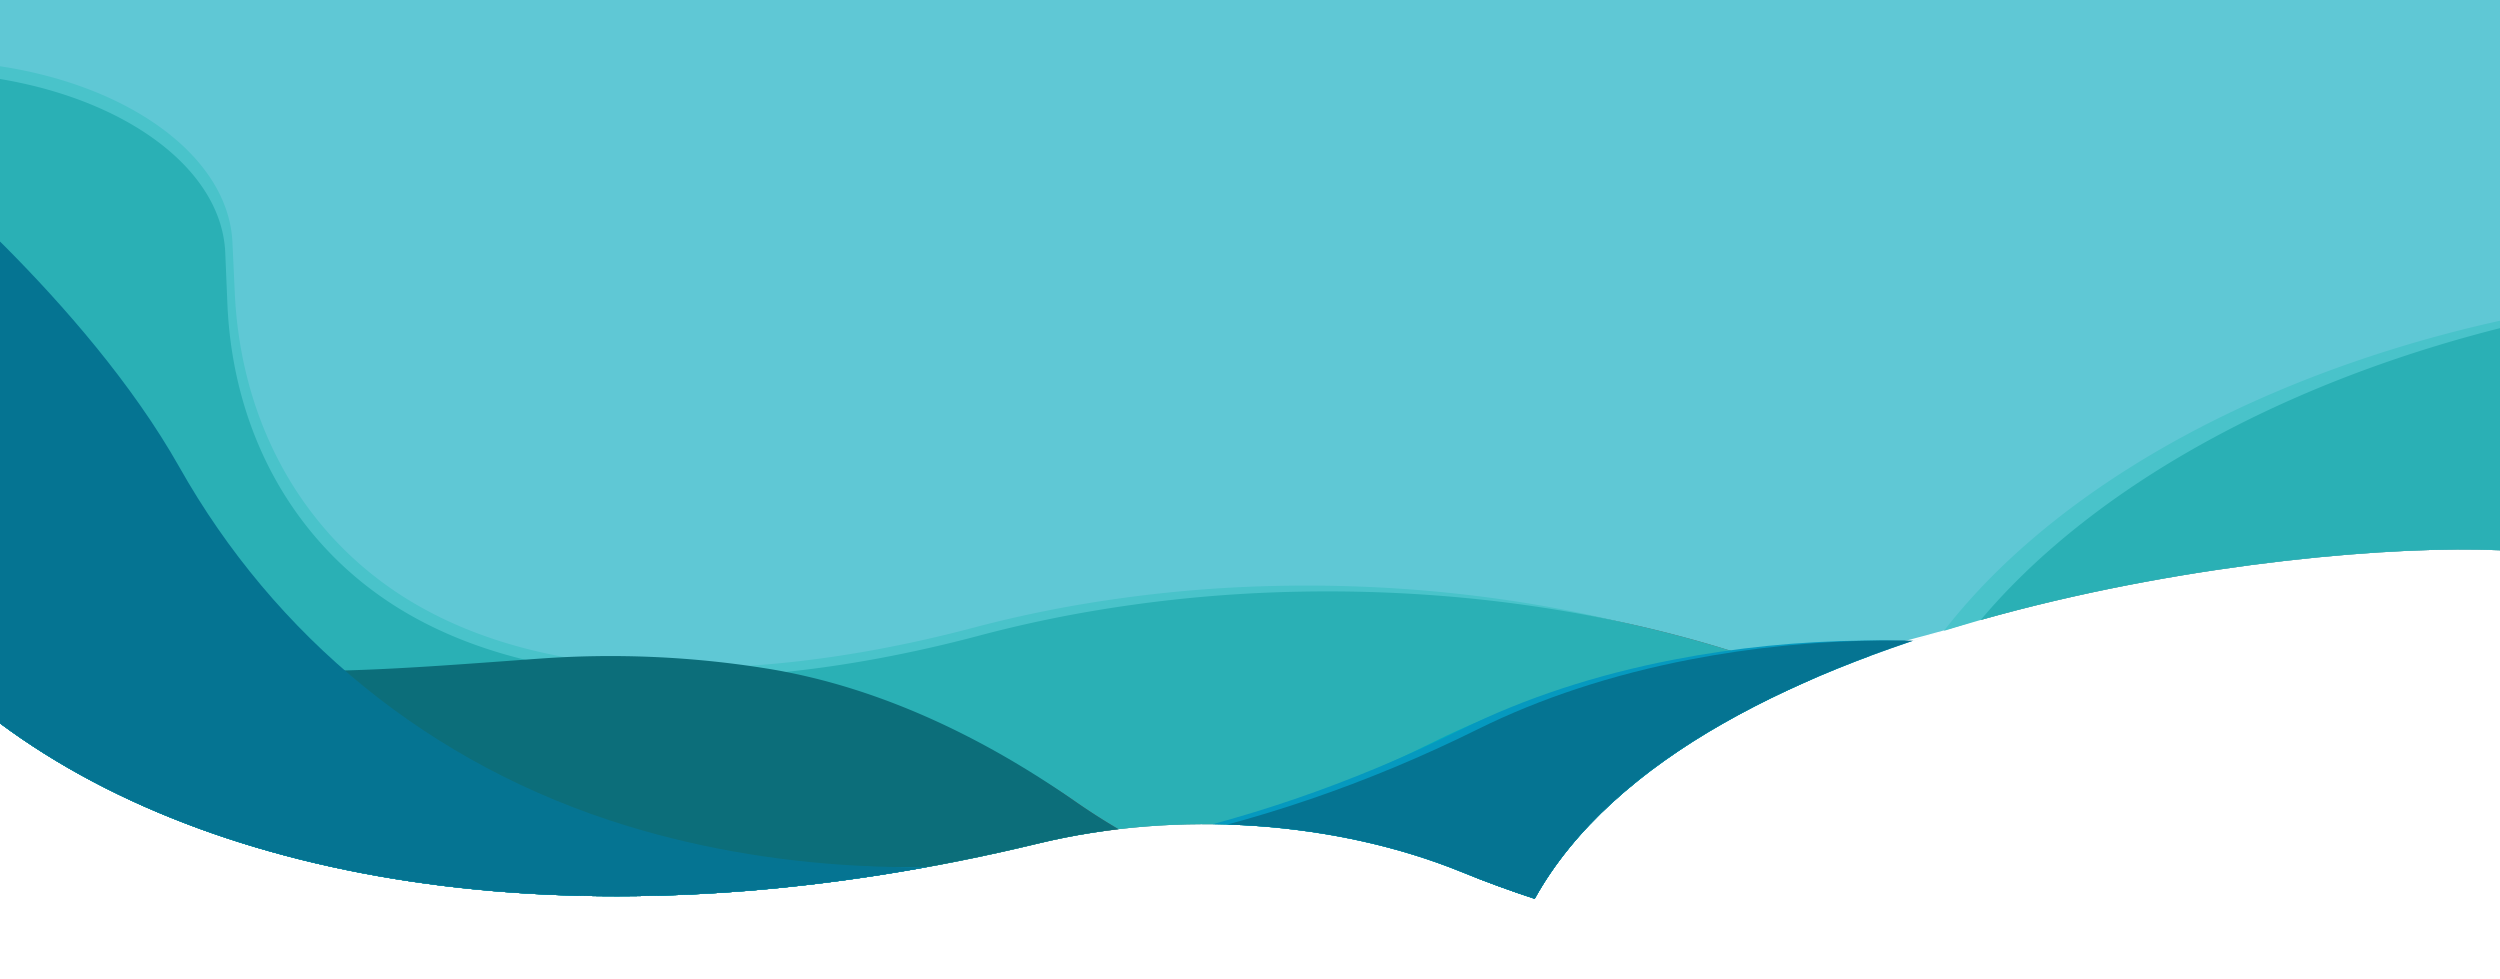<svg xmlns="http://www.w3.org/2000/svg" xmlns:xlink="http://www.w3.org/1999/xlink" viewBox="0 0 1920 752"><defs><style>.cls-1,.cls-13,.cls-15,.cls-25,.cls-27{fill:none;}.cls-2{isolation:isolate;}.cls-3{fill:#5fc8d5;}.cls-4{clip-path:url(#clip-path);}.cls-5{clip-path:url(#clip-path-2);}.cls-6{clip-path:url(#clip-path-3);}.cls-7{mix-blend-mode:multiply;}.cls-8{fill:#676767;}.cls-9{fill:#49c3ca;}.cls-10{fill:#2ab0b5;}.cls-11{fill:#07a6ba;}.cls-12{fill:#0c6e7a;}.cls-13,.cls-15,.cls-25,.cls-27{stroke:#010101;stroke-miterlimit:10;}.cls-13{stroke-width:11.9px;}.cls-14{fill:#00abc0;}.cls-15{stroke-width:12.94px;}.cls-16{fill:#0599bf;}.cls-17{fill:#057492;}.cls-18{fill:#95d8e8;}.cls-19{fill:#5ec8d5;}.cls-20{clip-path:url(#clip-path-4);}.cls-21{clip-path:url(#clip-path-5);}.cls-22{clip-path:url(#clip-path-6);}.cls-23{fill:#fff;opacity:0;}.cls-24{fill:#27b0b5;}.cls-25{stroke-width:12.68px;}.cls-26{fill:#02abc0;}.cls-27{stroke-width:12.28px;}.cls-28{fill:#0798bf;}</style><clipPath id="clip-path"><path class="cls-1" d="M1920,32V422.61c-157.21-7.38-621,50.36-741.36,267.65-18.48-6.07-37.14-12.84-56-20.51-96-39.06-217.58-48.06-325.12-22C467.77,727.68,175.1,685.68,0,555.54V32Z"/></clipPath><clipPath id="clip-path-2"><rect class="cls-1" x="-0.01" y="17.81" width="1920.02" height="734.23"/></clipPath><clipPath id="clip-path-3"><rect class="cls-1" x="-855.99" y="-1510.1" width="4150.23" height="2666.84"/></clipPath><clipPath id="clip-path-4"><path class="cls-1" d="M1924.78,2225.58c-84.15,272.16-472.33,273-888.83,64.82C602.68,2450.51,7.06,2317.94,7.06,2317.94L2.13,1915.29,1932,1936.87S1943.21,2225.65,1924.78,2225.58Z"/></clipPath><clipPath id="clip-path-5"><rect class="cls-1" x="6.95" y="1842.77" width="1972.48" height="643.6"/></clipPath><clipPath id="clip-path-6"><rect class="cls-1" x="-1460.51" y="561.28" width="4610.98" height="2049.33"/></clipPath></defs><title>Vector waves</title><g class="cls-2"><g id="Layer_1" data-name="Layer 1"><path class="cls-3" d="M1366.49,516.89s112.6-28.05,142.55-37.41,209.62-84.23,293.84-89.84,121.66-7.49,121.66-7.49L1930.15-9H-5.09V157.56S133.41,241.78,163.35,311s123.53,220.85,350,228.34,306.94,91.71,306.94,91.71L1022.42,633Z"/><g class="cls-4"><g class="cls-5"><g class="cls-6"><g class="cls-7"><path class="cls-8" d="M1495,510.65c88.73-130.79,274.36-233.31,496.56-274.22,5.19-1,10.42-1.88,15.64-2.77,4.41-.75,8.76-1.52,13.09-2.32,116.71-21.49,194.13-57.56,230.11-107.21,41.95-57.87,25.17-136.49-47.24-221.36-94.63-110.93-78-242.51,43.53-343.39a326.36,326.36,0,0,0,27.77-25.6c21-22,3.85-50.27-36.09-58.56l-1-.22C2018-570.12,1856.27-677.4,1804.68-812c-26.51-69.14-103.83-184.51-323.83-180.22-39.63.77-81.88,5.24-125.59,13.29a1031.39,1031.39,0,0,0-104.45,25.14A930.28,930.28,0,0,1,1157-931.47a1031.84,1031.84,0,0,1-166.12,16.53c-107.36,2.09-214.74-12.22-310.52-41.4-72.34-22-139.57-33.1-194.41-32a282.77,282.77,0,0,0-45.52,4.26c-47.31,8.71-85.47,34-113.42,75.25C227.59-762.24,47.32-643.48-180.6-574.45c-39.47,12-88.57,32.33-98.36,61.54-11.51,34.35,18.28,100.68,136.39,183.82,105.39,74.19,97.44,186-18.09,254.49-4.92,2.91-9.64,5.78-14.2,8.6-67,41.51-26.17,111.29,69.44,117.81l3,.2,64.63,4.28C80,64.08,170.06,123,173,194.16l1.63,39.06C179,337.06,230.23,424.29,315.3,472.55c58.72,33.32,134,49.32,223.77,47.57,42.34-.82,87.45-5.59,134.07-14.18,26-4.79,52.83-10.84,79.73-18,23.82-6.32,48.46-11.84,73.24-16.4a1065.87,1065.87,0,0,1,171.81-17.13c134.35-2.61,266,19,380.72,62.45C1392,522,1404.15,526,1415,529.17c30.25,8.89,66.89.69,79.68-18Zm1299.9,307.46H-851.53V-1439.4H2794.94Z"/></g><path class="cls-9" d="M2782.79,818.11H-863.69V-1439.4H2782.79ZM1475.63,508.53c86.22-129.78,267.55-230.87,485.06-270.41,5.07-.92,10.19-1.81,15.3-2.67,4.32-.72,8.58-1.47,12.82-2.24,114.24-20.77,189.9-56.27,224.89-105.52,40.78-57.41,23.92-135.8-47.49-220.72C2072.87-204,2088.5-335,2207-434.79a318.93,318.93,0,0,0,27.07-25.34c20.49-21.82,3.5-50.05-35.68-58.53l-1-.22C1982.19-565,1823.11-672.74,1771.82-807.06c-26.35-69-102.74-184.32-318.29-181.25-38.82.55-80.19,4.77-123,12.55a993,993,0,0,0-102.22,24.47,891.26,891.26,0,0,1-91.8,21.7A991,991,0,0,1,973.87-914c-105.19,1.5-210.49-13.35-304.49-42.92-71-22.33-137-33.73-190.67-33a272.77,272.77,0,0,0-44.58,4c-46.31,8.42-83.57,33.43-110.73,74.33C226.79-766.1,50.79-648.8-172.16-581.29c-38.61,11.69-86.61,31.72-96,60.76-11.09,34.14,18.46,100.37,134.64,183.81C-29.89-262.26-37.07-151-149.9-83.36q-7.2,4.31-13.86,8.49c-65.4,41-25,110.7,68.68,117.71l2.92.22,63.35,4.61c115.46,8.4,204,67.55,207.33,138.46l1.8,38.9c4.8,103.44,55.51,190.6,139.13,239.13C377.17,497.66,451,514,539,512.76c41.48-.59,85.65-5.1,131.29-13.4,25.46-4.62,51.71-10.5,78-17.46,23.3-6.17,47.42-11.53,71.67-15.94a1025.7,1025.7,0,0,1,168.25-16.12c131.63-1.87,260.75,20.35,373.4,64.27,13.1,5.11,25,9.19,35.7,12.43,29.69,9,65.55,1.05,78-17.52Z"/><path class="cls-10" d="M2794.94,818.11H-851.53V-1439.4H2794.94ZM1495,510.65c88.73-130.79,274.36-233.31,496.56-274.22,5.19-1,10.42-1.88,15.64-2.77,4.41-.75,8.76-1.52,13.09-2.32,116.71-21.49,194.13-57.56,230.11-107.21,41.95-57.87,25.17-136.49-47.24-221.36-94.63-110.93-78-242.51,43.53-343.39a326.36,326.36,0,0,0,27.77-25.6c21-22,3.85-50.27-36.09-58.56l-1-.22C2018-570.12,1856.27-677.4,1804.68-812c-26.51-69.14-103.83-184.51-323.83-180.22-39.63.77-81.88,5.24-125.59,13.29a1031.39,1031.39,0,0,0-104.45,25.14A930.28,930.28,0,0,1,1157-931.47a1031.84,1031.84,0,0,1-166.12,16.53c-107.36,2.09-214.74-12.22-310.52-41.4-72.34-22-139.57-33.1-194.41-32a282.77,282.77,0,0,0-45.52,4.26c-47.31,8.71-85.47,34-113.42,75.25C227.59-762.24,47.32-643.48-180.6-574.45c-39.47,12-88.57,32.33-98.36,61.54-11.51,34.35,18.28,100.68,136.39,183.82,105.39,74.19,97.44,186-18.09,254.49-4.92,2.91-9.64,5.78-14.2,8.6-67,41.51-26.17,111.29,69.44,117.81l3,.2,64.63,4.28C80,64.08,170.06,123,173,194.16l1.63,39.06C179,337.06,230.23,424.29,315.3,472.55c58.72,33.32,134,49.32,223.77,47.57,42.34-.82,87.45-5.59,134.07-14.18,26-4.79,52.83-10.84,79.73-18,23.82-6.32,48.46-11.84,73.24-16.4a1065.87,1065.87,0,0,1,171.81-17.13c134.35-2.61,266,19,380.72,62.45C1392,522,1404.15,526,1415,529.17c30.25,8.89,66.89.69,79.68-18Z"/><g class="cls-7"><path class="cls-8" d="M1216.2,627c113.88-83.87,287.66-132.57,464.84-130.27C1861.51,499.1,2007.3,465,2102.66,398,2205.57,325.81,2241.89,217.41,2205,92.81c-23.44-79,28.11-158.14,134.55-206.45,102-46.29,157.71-96.35,157-141-.81-49.6-70.31-90.21-128.45-115.53-131.9-57.45-203.83-149.35-192.42-245.82C2196-788.11,2064.9-914.24,1825-953.35c-91.8-15-196-17-309.57-6.12a720.22,720.22,0,0,1-184.63-6c-71.73-11.69-137.94-34.24-191.47-65.21-80.18-46.38-162.59-76.71-244.93-90.13-177.35-28.91-302,29.38-375.27,83.38C384.35-938.12,198.77-872-3.45-851.2c-82.4,8.48-192.79,32.08-250.71,96.39C-317.52-684.46-305.84-581.2-221.28-464h0c25.36,35.13,1.26,76.06-55.22,93.79h0C-445-317.36-543.58-252.93-540.17-197.94c3.3,53.24,104.24,110.65,270,153.58L-217-30.6C-191.61-24-178.2-7.15-185.65,8.87l-15.57,33.49c-59.24,127.44-47,245.06,34.45,331.2,62.94,66.55,165.65,113.05,297,134.47,85.2,13.88,180.81,17.18,284.19,9.79a756,756,0,0,1,175.42,7.76c91.37,14.9,172.72,45.84,235.26,89.49,54.92,38.33,112.69,63.28,167,72.15C1069.48,699.82,1144.86,679.57,1216.2,627ZM2794.94,818.11H-851.53V-1439.4H2794.94Z"/></g><path class="cls-11" d="M2782.79,818.11H-863.69V-1439.4H2782.79ZM1204,627c113.89-83.87,287.66-132.57,464.85-130.27C1849.36,499.1,1995.15,465,2090.5,398c102.92-72.23,139.24-180.63,102.3-305.23-23.44-79,28.11-158.14,134.54-206.45,102-46.29,157.71-96.35,157-141-.82-49.6-70.31-90.21-128.46-115.53C2224-427.58,2152-519.48,2163.44-615.95c20.37-172.16-110.69-298.29-350.61-337.4-91.79-15-195.95-17-309.56-6.12a720.21,720.21,0,0,1-184.63-6c-71.73-11.69-137.94-34.24-191.48-65.21-80.18-46.38-162.58-76.71-244.93-90.13-177.34-28.91-302,29.38-375.26,83.38C372.2-938.12,186.62-872-15.6-851.2c-82.41,8.48-192.8,32.08-250.71,96.39C-329.67-684.46-318-581.2-233.43-464h0c25.35,35.13,1.25,76.06-55.23,93.79h0c-168.51,52.9-267.08,117.33-263.67,172.32,3.3,53.24,104.24,110.65,270,153.58L-184.8-19.1l-28.57,61.46c-59.25,127.44-47,245.06,34.44,331.2,63,66.55,165.66,113.05,297,134.47,85.2,13.88,180.82,17.18,284.2,9.79a756,756,0,0,1,175.42,7.76c91.37,14.9,172.72,45.84,235.25,89.49,54.93,38.33,112.7,63.28,167.06,72.15C1057.33,699.82,1132.7,679.57,1204,627Z"/><path class="cls-12" d="M2794.94,818.11H-851.53V-1439.4H2794.94ZM1216.2,627c113.88-83.87,287.66-132.57,464.84-130.27C1861.51,499.1,2007.3,465,2102.66,398,2205.57,325.81,2241.89,217.41,2205,92.81c-23.44-79,28.11-158.14,134.55-206.45,102-46.29,157.71-96.35,157-141-.81-49.6-70.31-90.21-128.45-115.53-131.9-57.45-203.83-149.35-192.42-245.82C2196-788.11,2064.9-914.24,1825-953.35c-91.8-15-196-17-309.57-6.12a720.22,720.22,0,0,1-184.63-6c-71.73-11.69-137.94-34.24-191.47-65.21-80.18-46.38-162.59-76.71-244.93-90.13-177.35-28.91-302,29.38-375.27,83.38C384.35-938.12,198.77-872-3.45-851.2c-82.4,8.48-192.79,32.08-250.71,96.39C-317.52-684.46-305.84-581.2-221.28-464h0c25.36,35.13,1.26,76.06-55.22,93.79h0C-445-317.36-543.58-252.93-540.17-197.94c3.3,53.24,104.24,110.65,270,153.58l97.52,25.26-28.57,61.46c-59.24,127.44-47,245.06,34.45,331.2,62.94,66.55,165.65,113.05,297,134.47,85.2,13.88,180.81,5.18,284.19-2.21a756,756,0,0,1,175.42,7.76c91.37,14.9,172.72,57.84,235.26,101.49,54.92,38.33,112.69,63.28,167,72.15C1069.48,699.82,1144.86,679.57,1216.2,627Z"/><rect class="cls-13" x="-851.53" y="-1439.4" width="3646.47" height="2257.51"/><rect class="cls-13" x="-851.53" y="-1439.4" width="3646.47" height="2257.51"/><path class="cls-14" d="M1934.59,408.85C1955,297.74,2024.31,182,2180.09,124.28c158.66-58.81,253.19-137.56,273.37-227.74,21.8-97.31-47.93-203.55-196.32-299.14C2163-463.22,2133.84-549.19,2181-627c45.19-74.51,46.78-136.71,4.48-175.14-47-42.74-145.2-54.52-219.26-56.88-168-5.34-316.2-60.77-396.39-148.27-143.09-156.14-374.52-221.32-619.07-174.35-93.57,18-185.8,51.29-274.13,99-48.07,26-103.8,45.19-165.66,57.07-73.11,14-151.58,16.81-226.92,8-112.83-13.18-212.6-11.69-296.53,4.42C-193.24-978.34-246.85-885.78-260-814.25-284.14-682.74-383.3-562.84-539.22-476.63c-63.54,35.13-137.21,92.81-127.38,168.09,10.75,82.36,117.3,168,300,241l97.2,38.87-57.51,61.06c-96.71,102.69-122,191.77-67.7,238.31,52.57,45,193.7,60.8,377.52,42.14l108.15-11,32.61,62.92c67.64,130.48,188.08,228.34,339.14,275.57C579.57,676.87,712.05,682.56,846,656.84c86.84-16.68,172.83-46.05,255.56-87.32,47.16-23.52,100.78-41.15,159.35-52.4,93.14-17.88,192.57-18.48,287.55-1.72,83.42,14.73,156.81,16.88,212.22,6.24C1839.43,506.51,1921.78,478.45,1934.59,408.85Zm860.35,409.26H-851.53V-1439.4H2794.94Z"/><rect class="cls-15" x="-851.53" y="-1662.75" width="3824.51" height="2704.21"/><path class="cls-16" d="M1937,379.43c21.41-112,129.28-214,288.57-272.89,162.24-60,259.11-139.75,280.16-230.64,22.73-98.09-47.92-204.71-198.91-300.21-95.77-60.58-125.12-147-76.59-225.52,46.48-75.24,48.42-137.88,5.43-176.36-47.78-42.79-147.93-54.17-223.52-56.18-171.47-4.55-322.44-59.63-403.86-147.33-145.28-156.49-381.18-221-631-172.48-95.6,18.55-189.91,52.56-280.3,101.08-49.19,26.41-106.17,46-169.37,58.28-74.7,14.49-154.8,17.67-231.66,9.17-115.1-12.71-216.94-10.72-302.7,5.92-184.68,35.85-239.85,129.3-253.62,201.39C-285.73-693.81-387.54-572.61-547.11-485c-65,35.68-140.51,94.12-130.85,169.87C-667.39-232.31-559-146.65-372.91-74l99,38.66-59,61.76c-99.22,103.86-125.49,193.68-70.28,240.27,53.44,45.09,129.74,56.14,317.46,36.45l-2.08-186.52L125.38,358.87c68.4,131,190.85,229,344.8,275.77,119,36.16,254.16,41.24,391,14.69,88.72-17.22,176.63-47.23,261.28-89.18,48.26-23.91,103.07-41.93,162.91-53.54,95.16-18.47,196.65-19.56,293.51-3.16,85.08,14.42,160,16.23,216.58,5.24C1875.93,493.06,1923.56,449.57,1937,379.43Zm845.83,438.68H-863.69V-1439.4H2782.79Z"/><path class="cls-17" d="M1949.37,379.37c21.41-112,129.28-214,288.57-272.89,162.23-60,259.11-139.75,280.16-230.64,22.72-98.09-47.93-204.71-198.91-300.21-95.77-60.58-125.13-147-76.6-225.52,46.49-75.24,48.42-137.88,5.44-176.36-47.79-42.79-147.93-54.17-223.52-56.18C1853-887,1702.07-942.06,1620.65-1029.76c-145.29-156.49-381.18-221-631-172.48-95.59,18.55-189.9,52.56-280.29,101.08-49.2,26.41-106.18,46-169.37,58.28-74.7,14.49-154.81,17.67-231.66,9.17-115.1-12.71-216.94-10.72-302.7,5.92C-179.08-991.94-234.26-898.49-248-826.4c-25.3,132.53-127.11,253.73-286.68,341.3-65,35.68-140.51,94.12-130.85,169.87C-655-232.37-546.65-146.71-360.5-74l99,38.66-59,61.76C-419.7,130.24-446,220.06-390.76,266.65-337.33,311.74-261,322.79-73.3,303.1l-2.08-186.52S65.21,230.14,137.79,358.81s190.84,229,344.8,275.77c119,36.16,254.16,41.24,391,14.69,88.72-17.22,176.63-47.23,261.28-89.18,48.25-23.91,103.06-41.93,162.91-53.54,95.15-18.47,196.65-19.56,293.51-3.16,85.08,14.42,160,16.23,216.58,5.24C1888.34,493,1936,449.51,1949.37,379.37Zm845.57,438.74H-851.53V-1439.4H2794.94Z"/><path class="cls-18" d="M2773.67-1431H-872.8V826.5s2324.61.55,2362.44,0h98.81c7.3,1,40.6,3.93,40.6,3.93,2.84-1.28,1144.62-3.93,1144.62-3.93ZM2383.46-134.68c215,273.54,29.21,508.8-410.17,574.37q-11.18,1.67-22.11,3.68c0-36.94-691.89,209.77-792.62,256.39-18.48-6.08-38.33-14-57.19-21.62-96-39.06-217.58-48.06-325.12-22-535.35,129.76-973-61.85-968.42-430.26-484.26-41.6-584-233.53-213.49-439.45-296.42-222.88-238.86-429.36,85.28-519.75C-157.23-778.8-30.28-860,42.93-958.71c134.48-181.29,432.46-236.88,771-125.39,88,29,194.1,31.75,285.63,7,467-126.44,864.12-1.06,956.07,280.16,23,70.17,105.37,127.4,216.66,152.75,282.68,64.37,341.89,206.23,137.29,365C2356.33-237.9,2346.34-181.9,2383.46-134.68Z"/><path class="cls-19" d="M3360-1814.63l-4224.66,2.44v2972l4229.8,27.39ZM2404.73-143.07c215,273.54,29.21,508.8-410.17,574.36-7.45,1.11-14.81,2.36-22.11,3.69,0-37-648.25-7.59-793.81,255.28-18.48-6.07-37.14-12.84-56-20.51-96-39.06-217.58-48.06-325.12-22-535.35,129.76-973-61.85-968.42-430.27C-655.16,175.89-656.71-16-286.22-221.95c-296.42-222.88-337-429.37-12.89-519.75C-136-787.19-9-868.4,64.21-967.11,198.68-1148.39,496.66-1204,835.15-1092.5c88,29,194.1,31.76,285.64,7,467-126.43,864.11-1,956.06,280.16,23,70.17,105.37,127.41,216.66,152.75,282.68,64.38,341.89,206.24,137.29,365C2377.6-246.3,2367.61-190.29,2404.73-143.07Z"/></g></g></g><g class="cls-20"><g class="cls-21"><g class="cls-22"><g class="cls-7"><path class="cls-23" d="M1534.86,898.14c108.16,60.55,275.74,95.38,448.29,93.17,108.1-1.38,179.74,14.15,212.92,46.16,23.35,22.5,29.39,53.91,17.5,90.81-13.55,42,0,84.2,39.24,122,24.66,23.79,58.46,44.85,100.45,62.59,73.64,31.12,129.54,64.78,166.11,100,56.39,54.39,64.55,111.26,23.6,164.44-53,68.83-187.34,129.61-378.31,171.15-52.74,11.47-79,39.21-61.52,64.91h0c52,76.3,45.83,137.83-16.38,164.58-64.26,27.65-203.75,25.63-373.13-5.41-56.76-10.4-121.26,1.24-147.8,26.66h0c-88.5,84.82-205.87,138.5-330.45,151.14-113.91,11.56-211.52-14.11-273.34-37.66-151.72-57.82-347.74-88.21-552-85.59-111.1,1.44-259.5-12.28-335.62-85.7-34.82-33.6-49.89-75.13-44.77-123.46,3.45-32.59-8.51-65.33-38-95C-34.55,1696.74-72,1674-119.6,1655.42c-84.31-32.86-147-68.8-186.43-106.8-103-99.33-32.76-204.08,187.85-280.2,123.61-42.66,189.53-111.07,176.31-183-5.83-31.71-.31-74.59,59.07-98.76,53.39-21.75,148.74-27.17,268.46-15.27,125,12.43,252.74-8.4,333.48-54.35,127.32-72.43,280.94-112.48,432.57-112.76C1292.19,804,1424.69,836.48,1534.86,898.14ZM-5856.65,2502.22H3368.56V452.89H-5856.65Z"/></g><g class="cls-7"><path class="cls-8" d="M2517.73,1289.31c-264.55-49.86-471.91-154.18-554.65-279.06-1.92-2.91-3.81-5.86-5.6-8.79q-2.28-3.71-4.7-7.35c-43.46-65.6-116.41-109.11-216.84-129.33-117-23.57-276.06-14.14-447.73,26.55-224.37,53.19-490.48,43.81-694.54-24.46-19.23-6.44-36.5-11.56-51.78-15.61-44.54-11.82-101.66-2.16-118.45,20.28-.15.2-.28.39-.44.59C331.75,995.4,114.75,1086.31-157.46,1115.3c-139.85,14.9-373.19,58.35-364.53,182,1.58,22.28,10.61,46,26.87,70.58,12.61,19,29.72,38.76,50.85,58.71,18,17,33.22,34.75,45.14,52.72,20,30.12,31.2,61.53,33.43,93.36,4.23,60.34-24.71,120.68-83.73,174.51-44.53,40.66-66.94,78.44-64.78,109.26a52.26,52.26,0,0,0,8.6,25.58c17.61,26.6,68.83,48,152.21,63.75C-56.85,2001.62,183.37,2102.94,323,2231a211.87,211.87,0,0,0,124.47,55.28c69.47,6.47,203.64-10.27,371.79-76.65,150.07-59.23,376.17-54.76,514.73,10.17q8.83,4.14,17.4,8c84,37.64,225.1,14.72,238.3-39,.14-.56.27-1.11.4-1.67l8.65-36.33c15.76-66.2,134.9-116.82,278.85-118.48l79-.91c210-2.43,386.47-31.25,484.09-79.05,67.39-33,99.76-75.32,96.22-125.76-1.67-23.8-11.32-49.15-28.68-75.35a330.44,330.44,0,0,0-36.35-44.81,300.83,300.83,0,0,1-33.19-41.17c-20.67-31.2-32.31-63.68-34.62-96.55-5.3-75.5,38.38-149.49,126.32-214a258.83,258.83,0,0,0,24.83-20.44c18-17,1.38-37.59-36.46-44.78ZM3139.6,558.77V2608.1H-6085.61V558.77Z"/></g><path class="cls-9" d="M3139.6,565.6V2614.93H-6085.61V565.6Zm-621.87,730.55c-264.55-49.87-471.91-154.19-554.65-279.07-1.92-2.91-3.81-5.86-5.6-8.79-1.52-2.48-3.08-4.92-4.7-7.36-43.46-65.59-116.41-109.1-216.84-129.32-117-23.58-276.06-14.14-447.73,26.55C1063.84,951.35,797.73,942,593.67,873.7c-19.23-6.45-36.5-11.56-51.78-15.61-44.54-11.82-101.66-2.16-118.45,20.28-.15.2-.28.39-.44.59-91.25,123.27-308.25,214.18-580.46,243.17-139.85,14.9-373.19,58.35-364.53,182,1.58,22.27,10.61,46,26.87,70.57,12.61,19,29.72,38.76,50.85,58.71,18,17,33.22,34.75,45.14,52.72,20,30.12,31.2,61.53,33.43,93.36,4.23,60.34-24.71,120.68-83.73,174.51-44.53,40.66-66.94,78.44-64.78,109.26a52.26,52.26,0,0,0,8.6,25.58c17.61,26.6,68.83,48,152.21,63.75,296.55,55.87,536.77,157.19,676.39,285.28a211.93,211.93,0,0,0,124.47,55.27c69.47,6.46,203.64-10.27,371.79-76.65,150.07-59.23,376.17-54.76,514.73,10.17q8.83,4.15,17.4,8c84,37.63,225.1,14.71,238.3-39,.14-.56.27-1.11.4-1.67l8.65-36.32c15.76-66.21,134.9-116.83,278.85-118.49l79-.91c210-2.44,386.47-31.25,484.09-79.06,67.39-33,99.76-75.3,96.22-125.75-1.67-23.8-11.32-49.15-28.68-75.35a331.06,331.06,0,0,0-36.35-44.81,301.37,301.37,0,0,1-33.19-41.16c-20.67-31.21-32.31-63.69-34.62-96.55-5.3-75.51,38.38-149.51,126.32-214a260.27,260.27,0,0,0,24.83-20.45c18-17,1.38-37.59-36.46-44.78Z"/><path class="cls-24" d="M3139.6,558.77V2608.1H-6085.61V558.77Zm-621.87,730.54c-264.55-49.86-471.91-154.18-554.65-279.06-1.92-2.91-3.81-5.86-5.6-8.79q-2.28-3.71-4.7-7.35c-43.46-65.6-116.41-109.11-216.84-129.33-117-23.57-276.06-14.14-447.73,26.55-224.37,53.19-490.48,43.81-694.54-24.46-19.23-6.44-36.5-11.56-51.78-15.61-44.54-11.82-101.66-2.16-118.45,20.28-.15.2-.28.39-.44.59C331.75,995.4,114.75,1086.31-157.46,1115.3c-139.85,14.9-373.19,58.35-364.53,182,1.58,22.28,10.61,46,26.87,70.58,12.61,19,29.72,38.76,50.85,58.71,18,17,33.22,34.75,45.14,52.72,20,30.12,31.2,61.53,33.43,93.36,4.23,60.34-24.71,120.68-83.73,174.51-44.53,40.66-66.94,78.44-64.78,109.26a52.26,52.26,0,0,0,8.6,25.58c17.61,26.6,68.83,48,152.21,63.75C-56.85,2001.62,183.37,2102.94,323,2231a211.87,211.87,0,0,0,124.47,55.28c69.47,6.47,203.64-10.27,371.79-76.65,150.07-59.23,376.17-54.76,514.73,10.17q8.83,4.14,17.4,8c84,37.64,225.1,14.72,238.3-39,.14-.56.27-1.11.4-1.67l8.65-36.33c15.76-66.2,134.9-116.82,278.85-118.48l79-.91c210-2.43,386.47-31.25,484.09-79.05,67.39-33,99.76-75.32,96.22-125.76-1.67-23.8-11.32-49.15-28.68-75.35a330.44,330.44,0,0,0-36.35-44.81,300.83,300.83,0,0,1-33.19-41.17c-20.67-31.2-32.31-63.68-34.62-96.55-5.3-75.5,38.38-149.49,126.32-214a258.83,258.83,0,0,0,24.83-20.44c18-17,1.38-37.59-36.46-44.78Z"/><path class="cls-11" d="M3139.6,565.6V2614.93H-6085.61V565.6Zm-386.47,887.26c-169.63-64-268.14-161.66-263.48-261.25,4.71-101.42-64.35-183.35-199.69-236.94-146.09-57.84-365.34-78.25-617.36-57.49-159.85,13.17-319.86-15.8-417.57-75.62-93.64-57.3-194.88-88.63-285.11-88.22-100.32.46-182.45,39.52-233.69,72.19C620,879.67,434.18,920.09,239,913.67c-348.18-11.45-603.3,62.22-682.41,197.05-30.28,51.59-34.45,110.13-12.38,174,12,34.74,7.95,69.65-12.07,103.76-23.65,40.31-69.27,77.52-131.92,107.61-93.79,45.06-155.13,91.37-182.27,137.65-58.49,99.67,59.43,169.7,168.64,210.9,200.79,75.73,334.54,180,376.62,293.69,17.13,46.3,64.88,108.34,194.94,140.89,142.29,35.61,351.15,29.05,588.1-18.47h0c71.06-14.25,153.85-.71,189.7,31h0c107,94.7,237.3,150.1,348.55,148.18,107.67-1.85,223.79-58.57,310.62-151.74l51.1-54.81,124.3,16.06c257.76,33.3,495.68,26.42,669.89-19.35,134.61-35.38,228.67-93.11,272-166.94,28.08-47.88,34.76-101.61,19.8-159.71-8.52-33.12-3.25-66.29,15.71-98.59,30.12-51.35,92.71-97.07,181-132.21,77.55-30.87,128-63.34,145.94-93.89C2900.35,1535.31,2859.39,1493,2753.13,1452.86Z"/><path class="cls-12" d="M3139.6,558.77V2608.1H-6085.61V558.77ZM2753.13,1446c-169.63-64-268.14-161.66-263.48-261.25,4.71-101.42-64.35-183.35-199.69-236.95-146.09-57.83-365.34-78.24-617.36-57.49-159.85,13.18-319.86-15.79-417.57-75.61-93.64-57.31-194.88-88.63-285.11-88.22C869.6,727,787.47,766,736.23,798.7,620,872.83,434.18,913.26,239,906.84c-348.18-11.44-603.3,62.22-682.41,197.05-30.28,51.59-34.45,110.12-12.38,174,12,34.75,7.95,69.66-12.07,103.77-23.65,40.31-69.27,77.52-131.92,107.61-93.79,45-155.13,91.37-182.27,137.65-58.49,99.67,59.43,169.7,168.64,210.89,200.79,75.74,334.54,180,376.62,293.7,17.13,46.3,64.88,108.35,194.94,140.9,142.29,35.6,351.15,29,588.1-18.49h0c71.06-14.24,153.85-.7,189.7,31h0c107,94.7,237.3,150.1,348.55,148.18,107.67-1.86,223.79-58.58,310.62-151.74l51.1-54.81,124.3,16.06c257.76,33.3,495.68,26.42,669.89-19.35,134.61-35.39,228.67-93.11,272-166.93,28.08-47.89,34.76-101.62,19.8-159.72-8.52-33.12-3.25-66.29,15.71-98.59,30.12-51.35,92.71-97.07,181-132.21,77.55-30.87,128-63.34,145.94-93.89C2900.35,1528.48,2859.39,1486.12,2753.13,1446Z"/><rect class="cls-25" x="-2497.68" y="-3029.17" width="2049.33" height="9225.21" transform="translate(-3056.44 110.42) rotate(-90)"/><rect class="cls-25" x="-2497.68" y="-3029.17" width="2049.33" height="9225.21" transform="translate(-3056.44 110.42) rotate(-90)"/><path class="cls-26" d="M2268.73,1018.74c-224.73-11.48-428.64-70.61-545.42-158.15-119-89.17-278.23-142.3-460.62-153.64-196.85-12.25-411.72,26.94-605,110.34C535,870.18,361.14,886.58,203.83,860.06c-150.71-25.38-276.51-26.28-354.25-2.5-86.42,26.42-110.25,81.59-115,123.21-10.8,94.43-122.93,177.71-299.89,222.78C-881.14,1284-1013,1414-918,1551.47c36.34,52.58,103.74,104.41,200.34,154,52.57,27,91.41,58.35,115.43,93.11,28.41,41.09,34,85.18,16.19,127.53-26.66,63.41-23.66,119.48,8.95,166.65,70.21,101.6,257.41,131.73,402.09,139.11,266,13.57,508.52,69.3,682.88,156.93,71,35.71,187.7,77.11,340,71.59,166.56-6.05,339.69-65.94,487.49-168.62l78.63-54.63,123.51,32.32c207.68,54.35,387.87,68.58,482,38,91.12-29.55,123-108.86,85.25-212.18l-22.21-60.77,127.26-18.33c263.9-38,461.84-105.7,557.37-190.59,73.79-65.61,85.32-140.06,33.3-215.31-33.75-48.81-93.16-97.13-176.62-143.63-47.58-26.5-83.22-56.64-106-89.55-36.17-52.35-37.38-108.23-3.47-161.61,29.78-46.88,34.15-88.13,12.63-119.26C2496.41,1052,2409.5,1025.93,2268.73,1018.74Zm870.87-460V2608.1H-6085.61V558.77Z"/><rect class="cls-27" x="-2497.68" y="-3029.17" width="2049.33" height="9225.21" transform="translate(-3056.44 110.42) rotate(-90)"/><g class="cls-7"><path class="cls-26" d="M2268.73,1018.74c-224.73-11.48-428.64-70.61-545.42-158.15-119-89.17-278.23-142.3-460.62-153.64-196.85-12.25-411.72,26.94-605,110.34C535,870.18,361.14,886.58,203.83,860.06c-150.71-25.38-276.51-26.28-354.25-2.5-86.42,26.42-110.25,81.59-115,123.21-10.8,94.43-122.93,177.71-299.89,222.78C-881.14,1284-1013,1414-918,1551.47c36.34,52.58,103.74,104.41,200.34,154,52.57,27,91.41,58.35,115.43,93.11,28.41,41.09,34,85.18,16.19,127.53-26.66,63.41-23.66,119.48,8.95,166.65,70.21,101.6,257.41,131.73,402.09,139.11,266,13.57,508.52,69.3,682.88,156.93,71,35.71,187.7,77.11,340,71.59,166.56-6.05,339.69-65.94,487.49-168.62l53.15-36.91c14.36-10,43-13.15,65.53-7.24l83.46,21.84c207.68,54.35,387.87,68.58,482,38,91.12-29.55,123-108.86,85.25-212.18l-15-41.06c-4.12-11.29,10.43-22.25,34.06-25.65l86-12.39c263.9-38,461.84-105.7,557.37-190.59,73.79-65.61,85.32-140.06,33.3-215.31-33.75-48.81-93.16-97.13-176.62-143.63-47.58-26.5-83.22-56.64-106-89.55-36.17-52.35-37.38-108.23-3.47-161.61,29.78-46.88,34.15-88.13,12.63-119.26C2496.41,1052,2409.5,1025.93,2268.73,1018.74ZM3139.6,610V2556.85c0,28.3-59.11,51.25-132,51.25H-5953.58c-72.91,0-132-22.95-132-51.25V610c0-28.31,59.12-51.26,132-51.26H3007.58C3080.49,558.77,3139.6,581.72,3139.6,610Z"/></g><path class="cls-28" d="M2268.73,1025.57C2044,1014.09,1840.09,955,1723.31,867.42c-119-89.17-278.23-142.3-460.62-153.64-196.85-12.25-411.72,27-605,110.34C535,877,361.14,893.41,203.83,866.9c-150.71-25.4-276.51-26.29-354.25-2.52-86.42,26.43-110.25,81.6-115,123.22-10.8,94.43-122.93,177.71-299.89,222.78C-881.14,1290.8-1013,1420.86-918,1558.3c36.34,52.59,103.74,104.41,200.34,154.06,52.57,27,91.41,58.34,115.43,93.1,28.41,41.09,34,85.18,16.19,127.53-26.66,63.41-23.66,119.48,8.95,166.66,70.21,101.59,257.41,131.72,402.09,139.1,266,13.57,508.52,69.3,682.88,156.93,71,35.71,187.7,77.11,340,71.59,166.56-6.05,339.69-65.93,487.49-168.62L1414,2244l123.51,32.31c207.68,54.36,387.87,68.59,482,38.05,91.12-29.54,123-108.85,85.25-212.16l-22.21-60.78,127.26-18.33c263.9-38,461.84-105.7,557.37-190.59,73.79-65.61,85.32-140.06,33.3-215.31-33.75-48.81-93.16-97.14-176.62-143.63-47.58-26.5-83.22-56.64-106-89.55-36.17-52.35-37.38-108.23-3.47-161.61,29.78-46.88,34.15-88.13,12.63-119.26C2496.41,1058.87,2409.5,1032.77,2268.73,1025.57Zm870.87-460V2614.93H-6085.61V565.6Z"/><path class="cls-17" d="M2268.73,1018.74c-224.73-11.48-428.64-70.61-545.42-158.15-119-89.17-278.23-142.3-460.62-153.64-196.85-12.25-411.72,26.94-605,110.34C535,870.18,361.14,886.58,203.83,860.06c-150.71-25.38-276.51-26.28-354.25-2.5-86.42,26.42-110.25,81.59-115,123.21-10.8,94.43-122.93,177.71-299.89,222.78C-881.14,1284-1013,1414-918,1551.47c36.34,52.58,103.74,104.41,200.34,154,52.57,27,91.41,58.35,115.43,93.11,28.41,41.09,34,85.18,16.19,127.53-26.66,63.41-23.66,119.48,8.95,166.65,70.21,101.6,257.41,131.73,402.09,139.11,266,13.57,508.52,69.3,682.88,156.93,71,35.71,187.7,77.11,340,71.59,166.56-6.05,339.69-65.94,487.49-168.62l78.63-54.63,123.51,32.32c207.68,54.35,387.87,68.58,482,38,91.12-29.55,123-108.86,85.25-212.18l-22.21-60.77,127.26-18.33c263.9-38,461.84-105.7,557.37-190.59,73.79-65.61,85.32-140.06,33.3-215.31-33.75-48.81-93.16-97.13-176.62-143.63-47.58-26.5-83.22-56.64-106-89.55-36.17-52.35-37.38-108.23-3.47-161.61,29.78-46.88,34.15-88.13,12.63-119.26C2496.41,1052,2409.5,1025.93,2268.73,1018.74Zm870.87-460V2608.1H-6085.61V558.77Z"/><path class="cls-18" d="M-6068.64,570.72V2620.05H3156.57s1.12-1306.43,0-1327.69v-55.54c1.91-4.1,7.95-22.82,7.95-22.82-2.6-1.59-7.95-643.28-7.95-643.28ZM1212.47,790c553.27-120.85,1029.1-16.42,1161.71,230.52,2.26,4.19,4.78,8.33,7.47,12.43-74.74,0,422,389.51,516.33,446.12a506.07,506.07,0,0,1-41.49,31.47c-79,54-97.2,122.28-44.47,182.72,262.44,300.87-125.1,546.82-870.27,544.26-84.13,272.15-472.33,328.19-888.82,120C602.14,2524.1,184.49,2491.76,1.68,2309.59c-92-91.69-256.27-163-455.92-204.19-366.66-75.57-479.1-243-253.6-433.26,58.65-49.48,64.23-109.09,14.09-160.54-255.72-262.43-2.14-485.63,566.66-537.3,141.93-12.9,257.69-59.22,309-121.77C312.06,693.66,599,660.38,920.16,775.37,1003.69,805.27,1117,810.88,1212.47,790Z"/><path class="cls-3" d="M-6085.61,558.77l4.92,2056.73H3160.52l55.41-2059.62Zm7281.1,219.3c553.27-120.86,1029.1-16.41,1161.72,230.52,2.25,4.18,4.77,8.32,7.47,12.42-74.74,0-15.36,364.32,516.31,446.12a502.42,502.42,0,0,1-41.48,31.48c-79,54-97.2,122.28-44.48,182.72,262.46,300.86-125.09,546.81-870.25,544.25-84.15,272.16-472.33,273-888.83,64.82C585.16,2457,167.51,2479.8-15.3,2297.63c-92-91.68-256.26-163-455.91-204.18-366.67-75.57-479.11-243-253.61-433.27,58.65-49.47,64.21-109.09,14.09-160.53-255.72-262.43-2.13-485.64,566.66-537.31,141.94-12.9,257.69-59.22,309-121.76C295.08,681.71,582,648.43,903.18,763.42,986.72,793.31,1100,798.94,1195.49,778.07Z"/></g></g></g></g></g></svg>